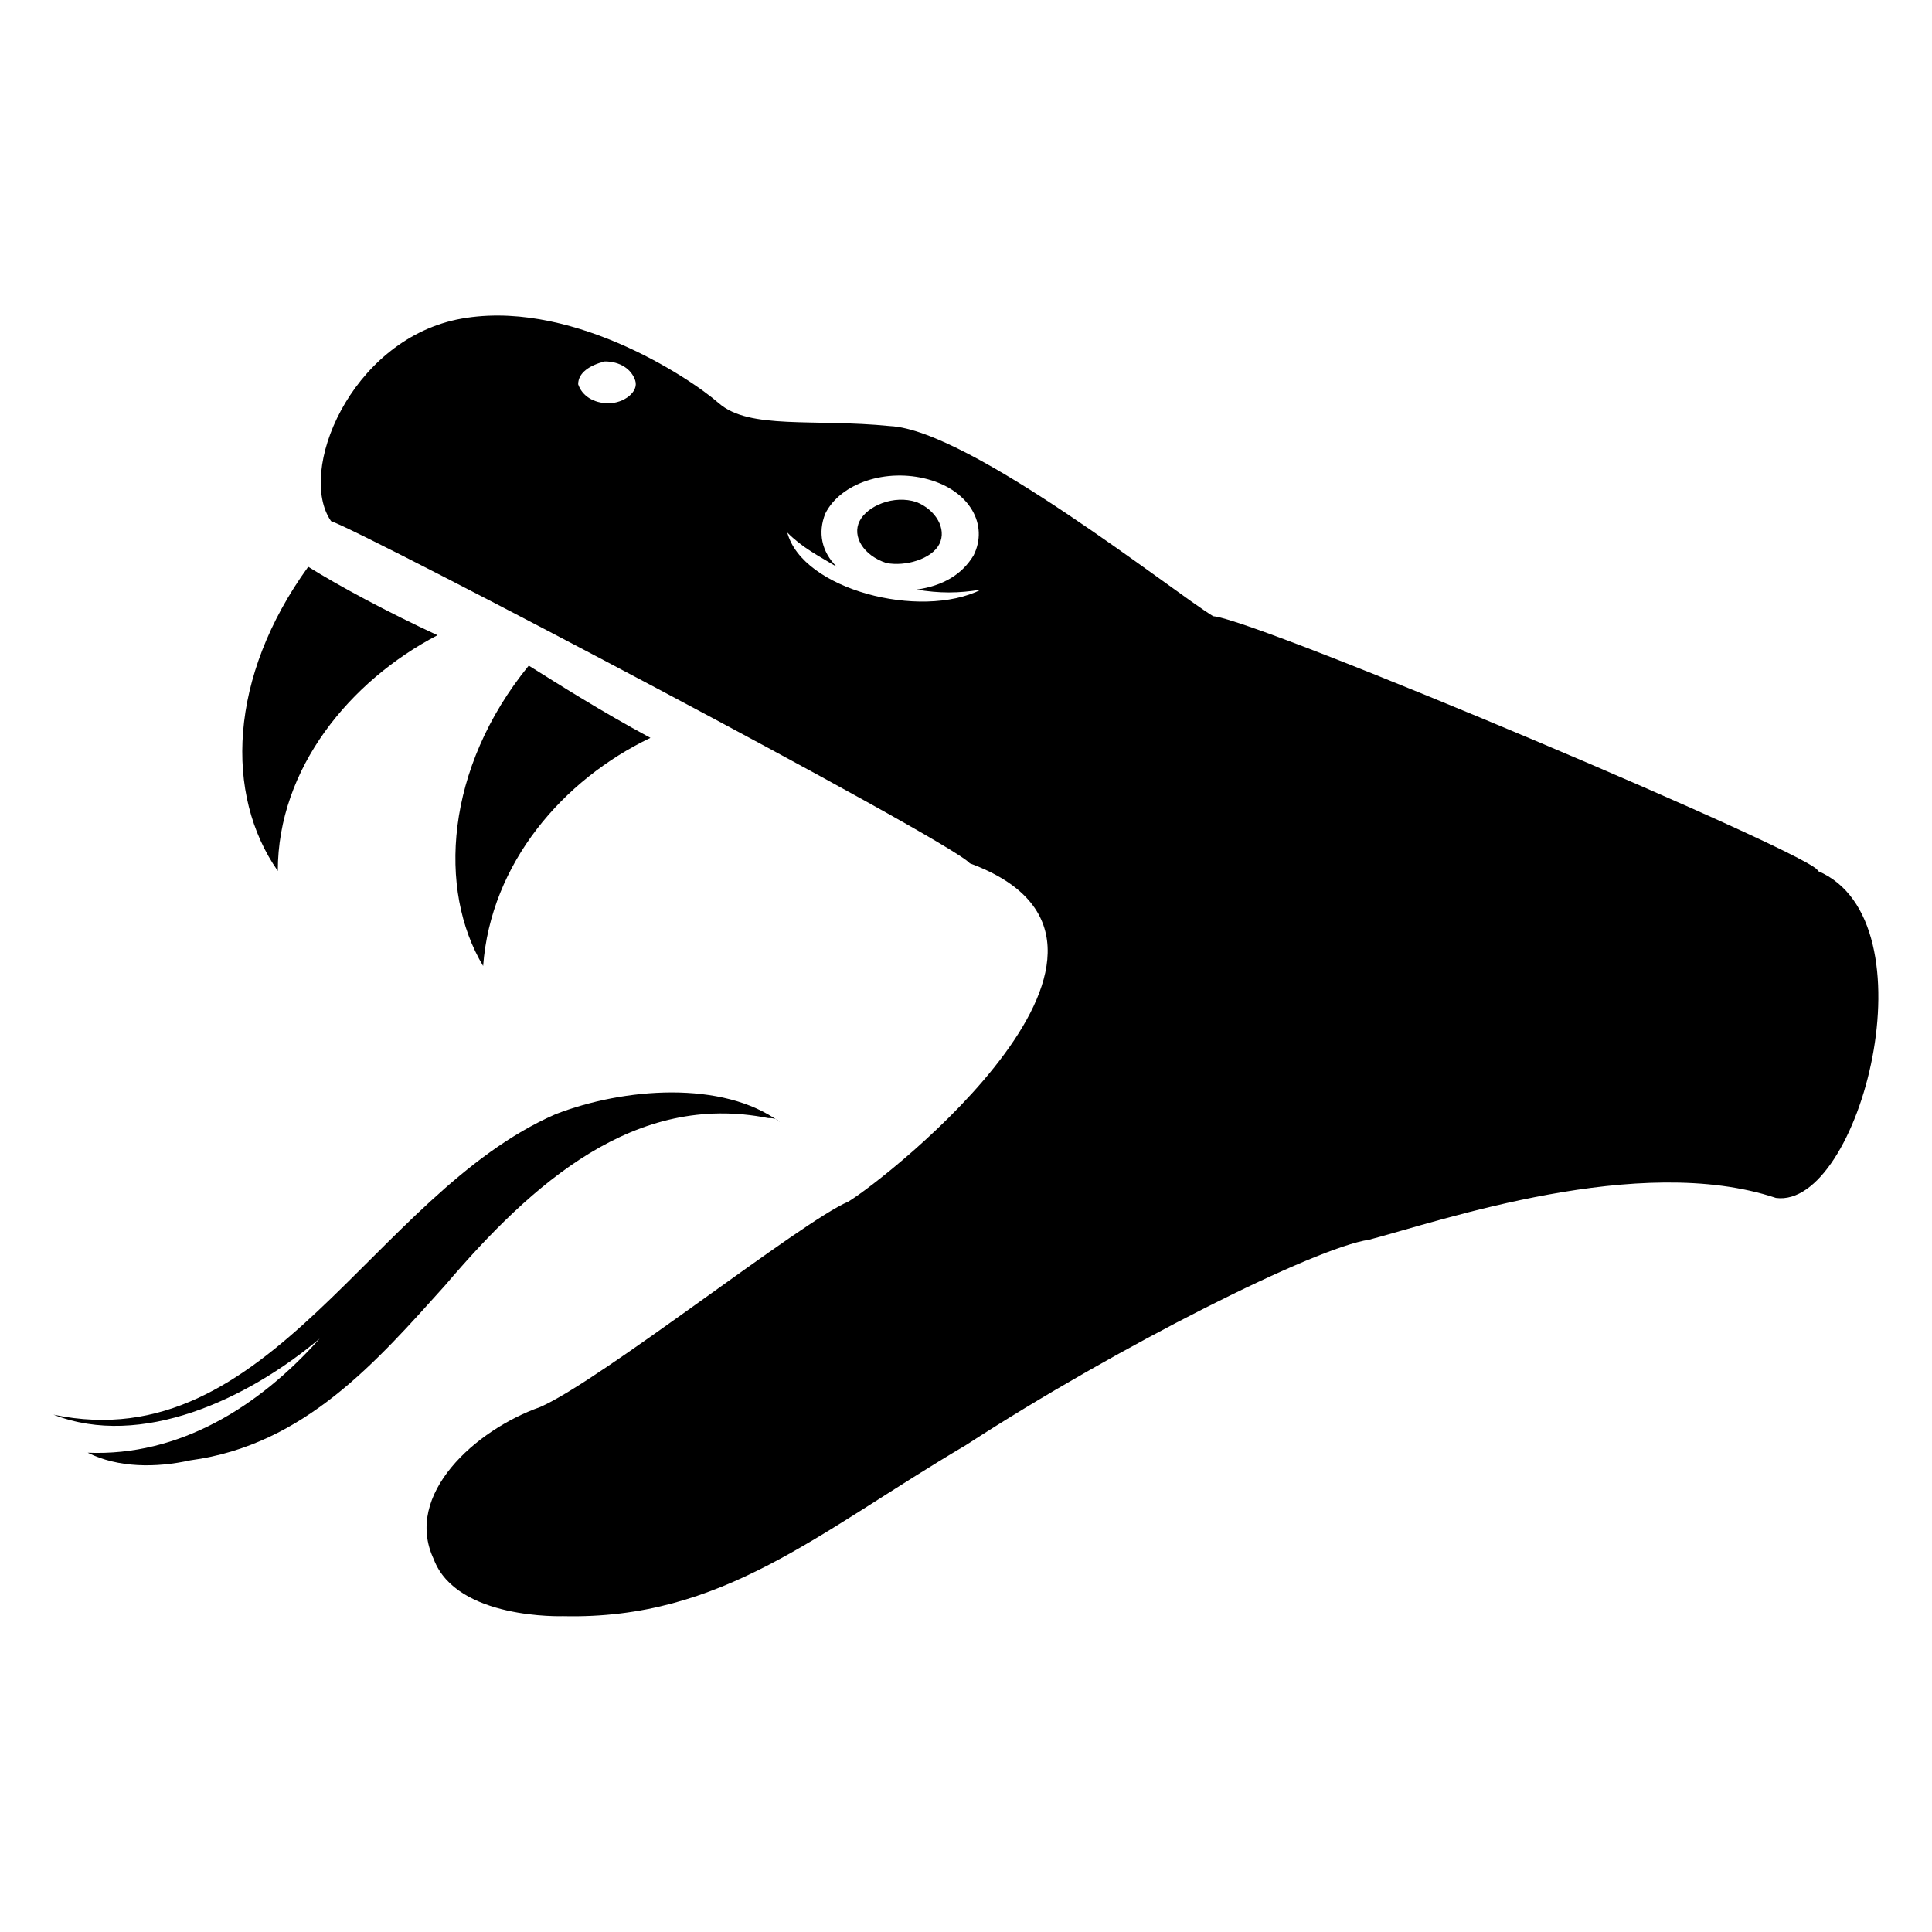 <?xml version="1.0" encoding="UTF-8"?>
<!-- Uploaded to: ICON Repo, www.iconrepo.com, Generator: ICON Repo Mixer Tools -->
<svg fill="#000000" width="800px" height="800px" version="1.1" viewBox="144 144 512 512" xmlns="http://www.w3.org/2000/svg">
 <g>
  <path d="m261.95 484.64c23.176-27.207 50.383-51.387 85.648-44.336 1.008 0 1.008 0 0 0 1.008 0 2.016 0 3.023 1.008-15.113-11.082-41.312-9.07-59.449-2.016-48.367 21.164-75.57 91.695-133 79.605 23.176 9.07 51.387-4.031 70.535-20.152-16.121 18.137-37.281 31.234-61.465 30.23 8.062 4.031 18.137 4.031 27.207 2.016 30.223-4.035 49.367-26.203 67.504-46.355z"/>
  <path d="m625.71 374.81c2.016-3.023-148.12-66.504-160.21-67.512-10.078-6.047-64.488-49.375-85.648-50.383-20.152-2.016-37.281 1.008-45.344-6.047-8.062-7.055-40.305-28.215-69.527-22.168-28.215 6.047-42.32 40.305-33.25 53.402 9.07 3.023 164.24 84.641 169.28 90.688 57.434 21.16-22.168 83.633-32.242 89.68-12.09 5.039-65.496 47.359-81.617 54.41-17.129 6.047-36.273 23.176-28.215 40.305 6.047 16.121 34.258 15.113 34.258 15.113 42.32 1.008 67.512-22.168 106.81-45.344 40.305-26.199 92.699-52.395 106.81-54.41 19.145-5.039 71.539-23.176 107.82-11.082 22.164 3.023 42.316-73.555 11.082-86.652zm-320.43-123.94c-4.031 0-7.055-2.016-8.062-5.039 0-3.023 3.023-5.039 7.055-6.047 4.031 0 7.055 2.016 8.062 5.039 1.008 3.023-3.023 6.047-7.055 6.047zm47.359 34.258c4.031 4.031 8.062 6.047 13.098 9.07-4.031-4.031-5.039-9.07-3.023-14.105 4.031-8.062 16.121-12.09 27.207-9.07 11.082 3.023 16.121 12.09 12.09 20.152-3.023 5.039-8.062 8.062-15.113 9.07 6.047 1.008 11.082 1.008 17.129 0-16.121 8.059-47.355 0-51.387-15.117z"/>
  <path d="m392.95 288.15c2.016-4.031-1.008-9.07-6.047-11.082-6.047-2.016-13.098 1.008-15.113 5.039s1.008 9.07 7.055 11.082c5.035 1.008 12.09-1.008 14.105-5.039z"/>
  <path d="m316.37 339.54c-13.098-7.055-24.184-14.105-32.242-19.145-22.168 27.207-24.184 59.449-12.09 79.602 2.012-27.207 21.156-49.375 44.332-60.457z"/>
  <path d="m217.62 374.81c0-27.207 19.145-50.383 42.32-62.473-13.098-6.047-26.199-13.098-34.258-18.137-21.164 29.219-22.172 60.457-8.062 80.609z"/>
 </g>
</svg>